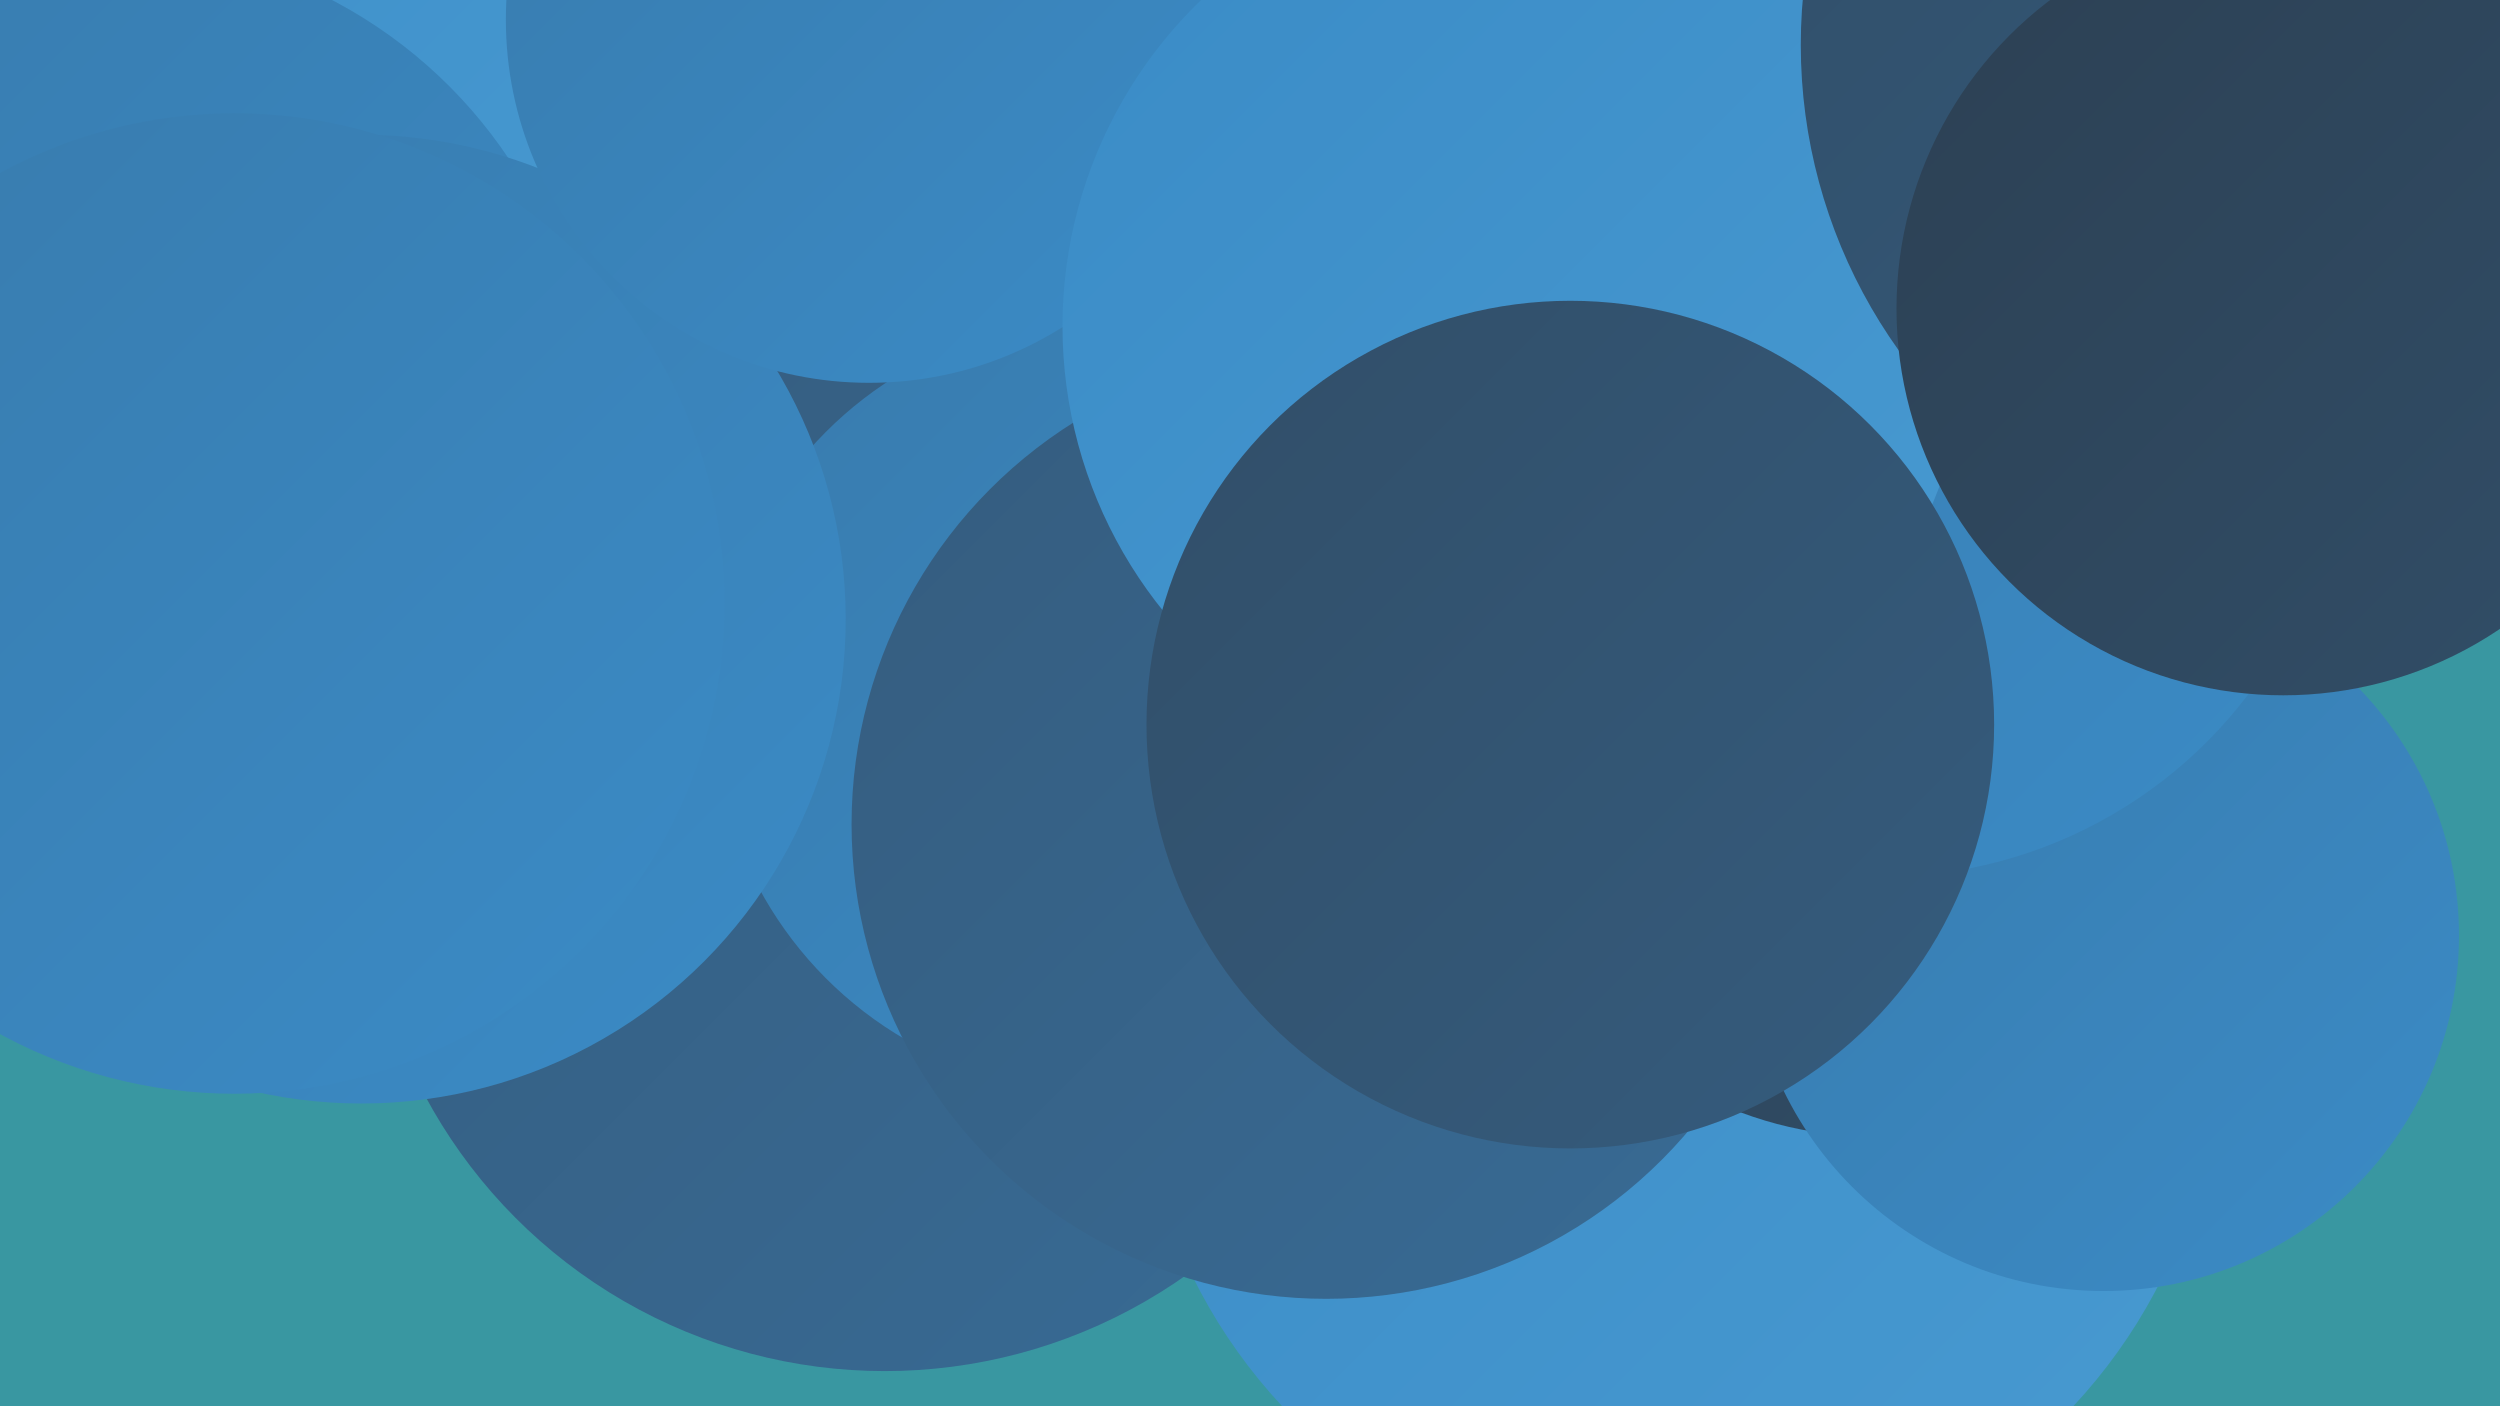 <?xml version="1.0" encoding="UTF-8"?><svg width="1280" height="720" xmlns="http://www.w3.org/2000/svg"><defs><linearGradient id="grad0" x1="0%" y1="0%" x2="100%" y2="100%"><stop offset="0%" style="stop-color:#2c4053;stop-opacity:1" /><stop offset="100%" style="stop-color:#314e68;stop-opacity:1" /></linearGradient><linearGradient id="grad1" x1="0%" y1="0%" x2="100%" y2="100%"><stop offset="0%" style="stop-color:#314e68;stop-opacity:1" /><stop offset="100%" style="stop-color:#355c7e;stop-opacity:1" /></linearGradient><linearGradient id="grad2" x1="0%" y1="0%" x2="100%" y2="100%"><stop offset="0%" style="stop-color:#355c7e;stop-opacity:1" /><stop offset="100%" style="stop-color:#386b95;stop-opacity:1" /></linearGradient><linearGradient id="grad3" x1="0%" y1="0%" x2="100%" y2="100%"><stop offset="0%" style="stop-color:#386b95;stop-opacity:1" /><stop offset="100%" style="stop-color:#397bad;stop-opacity:1" /></linearGradient><linearGradient id="grad4" x1="0%" y1="0%" x2="100%" y2="100%"><stop offset="0%" style="stop-color:#397bad;stop-opacity:1" /><stop offset="100%" style="stop-color:#3a8bc6;stop-opacity:1" /></linearGradient><linearGradient id="grad5" x1="0%" y1="0%" x2="100%" y2="100%"><stop offset="0%" style="stop-color:#3a8bc6;stop-opacity:1" /><stop offset="100%" style="stop-color:#489ad1;stop-opacity:1" /></linearGradient><linearGradient id="grad6" x1="0%" y1="0%" x2="100%" y2="100%"><stop offset="0%" style="stop-color:#489ad1;stop-opacity:1" /><stop offset="100%" style="stop-color:#2c4053;stop-opacity:1" /></linearGradient></defs><rect width="1280" height="720" fill="#3997a1" /><circle cx="942" cy="83" r="181" fill="url(#grad3)" /><circle cx="859" cy="531" r="277" fill="url(#grad5)" /><circle cx="485" cy="424" r="253" fill="url(#grad4)" /><circle cx="453" cy="435" r="267" fill="url(#grad2)" /><circle cx="26" cy="176" r="255" fill="url(#grad3)" /><circle cx="837" cy="291" r="205" fill="url(#grad4)" /><circle cx="563" cy="361" r="198" fill="url(#grad4)" /><circle cx="67" cy="61" r="215" fill="url(#grad5)" /><circle cx="960" cy="386" r="196" fill="url(#grad0)" /><circle cx="1077" cy="479" r="182" fill="url(#grad4)" /><circle cx="56" cy="218" r="246" fill="url(#grad4)" /><circle cx="679" cy="422" r="243" fill="url(#grad2)" /><circle cx="963" cy="213" r="236" fill="url(#grad4)" /><circle cx="185" cy="317" r="248" fill="url(#grad4)" /><circle cx="445" cy="10" r="186" fill="url(#grad4)" /><circle cx="120" cy="309" r="251" fill="url(#grad4)" /><circle cx="776" cy="167" r="232" fill="url(#grad5)" /><circle cx="1191" cy="23" r="269" fill="url(#grad1)" /><circle cx="1169" cy="158" r="198" fill="url(#grad0)" /><circle cx="804" cy="371" r="217" fill="url(#grad1)" /></svg>